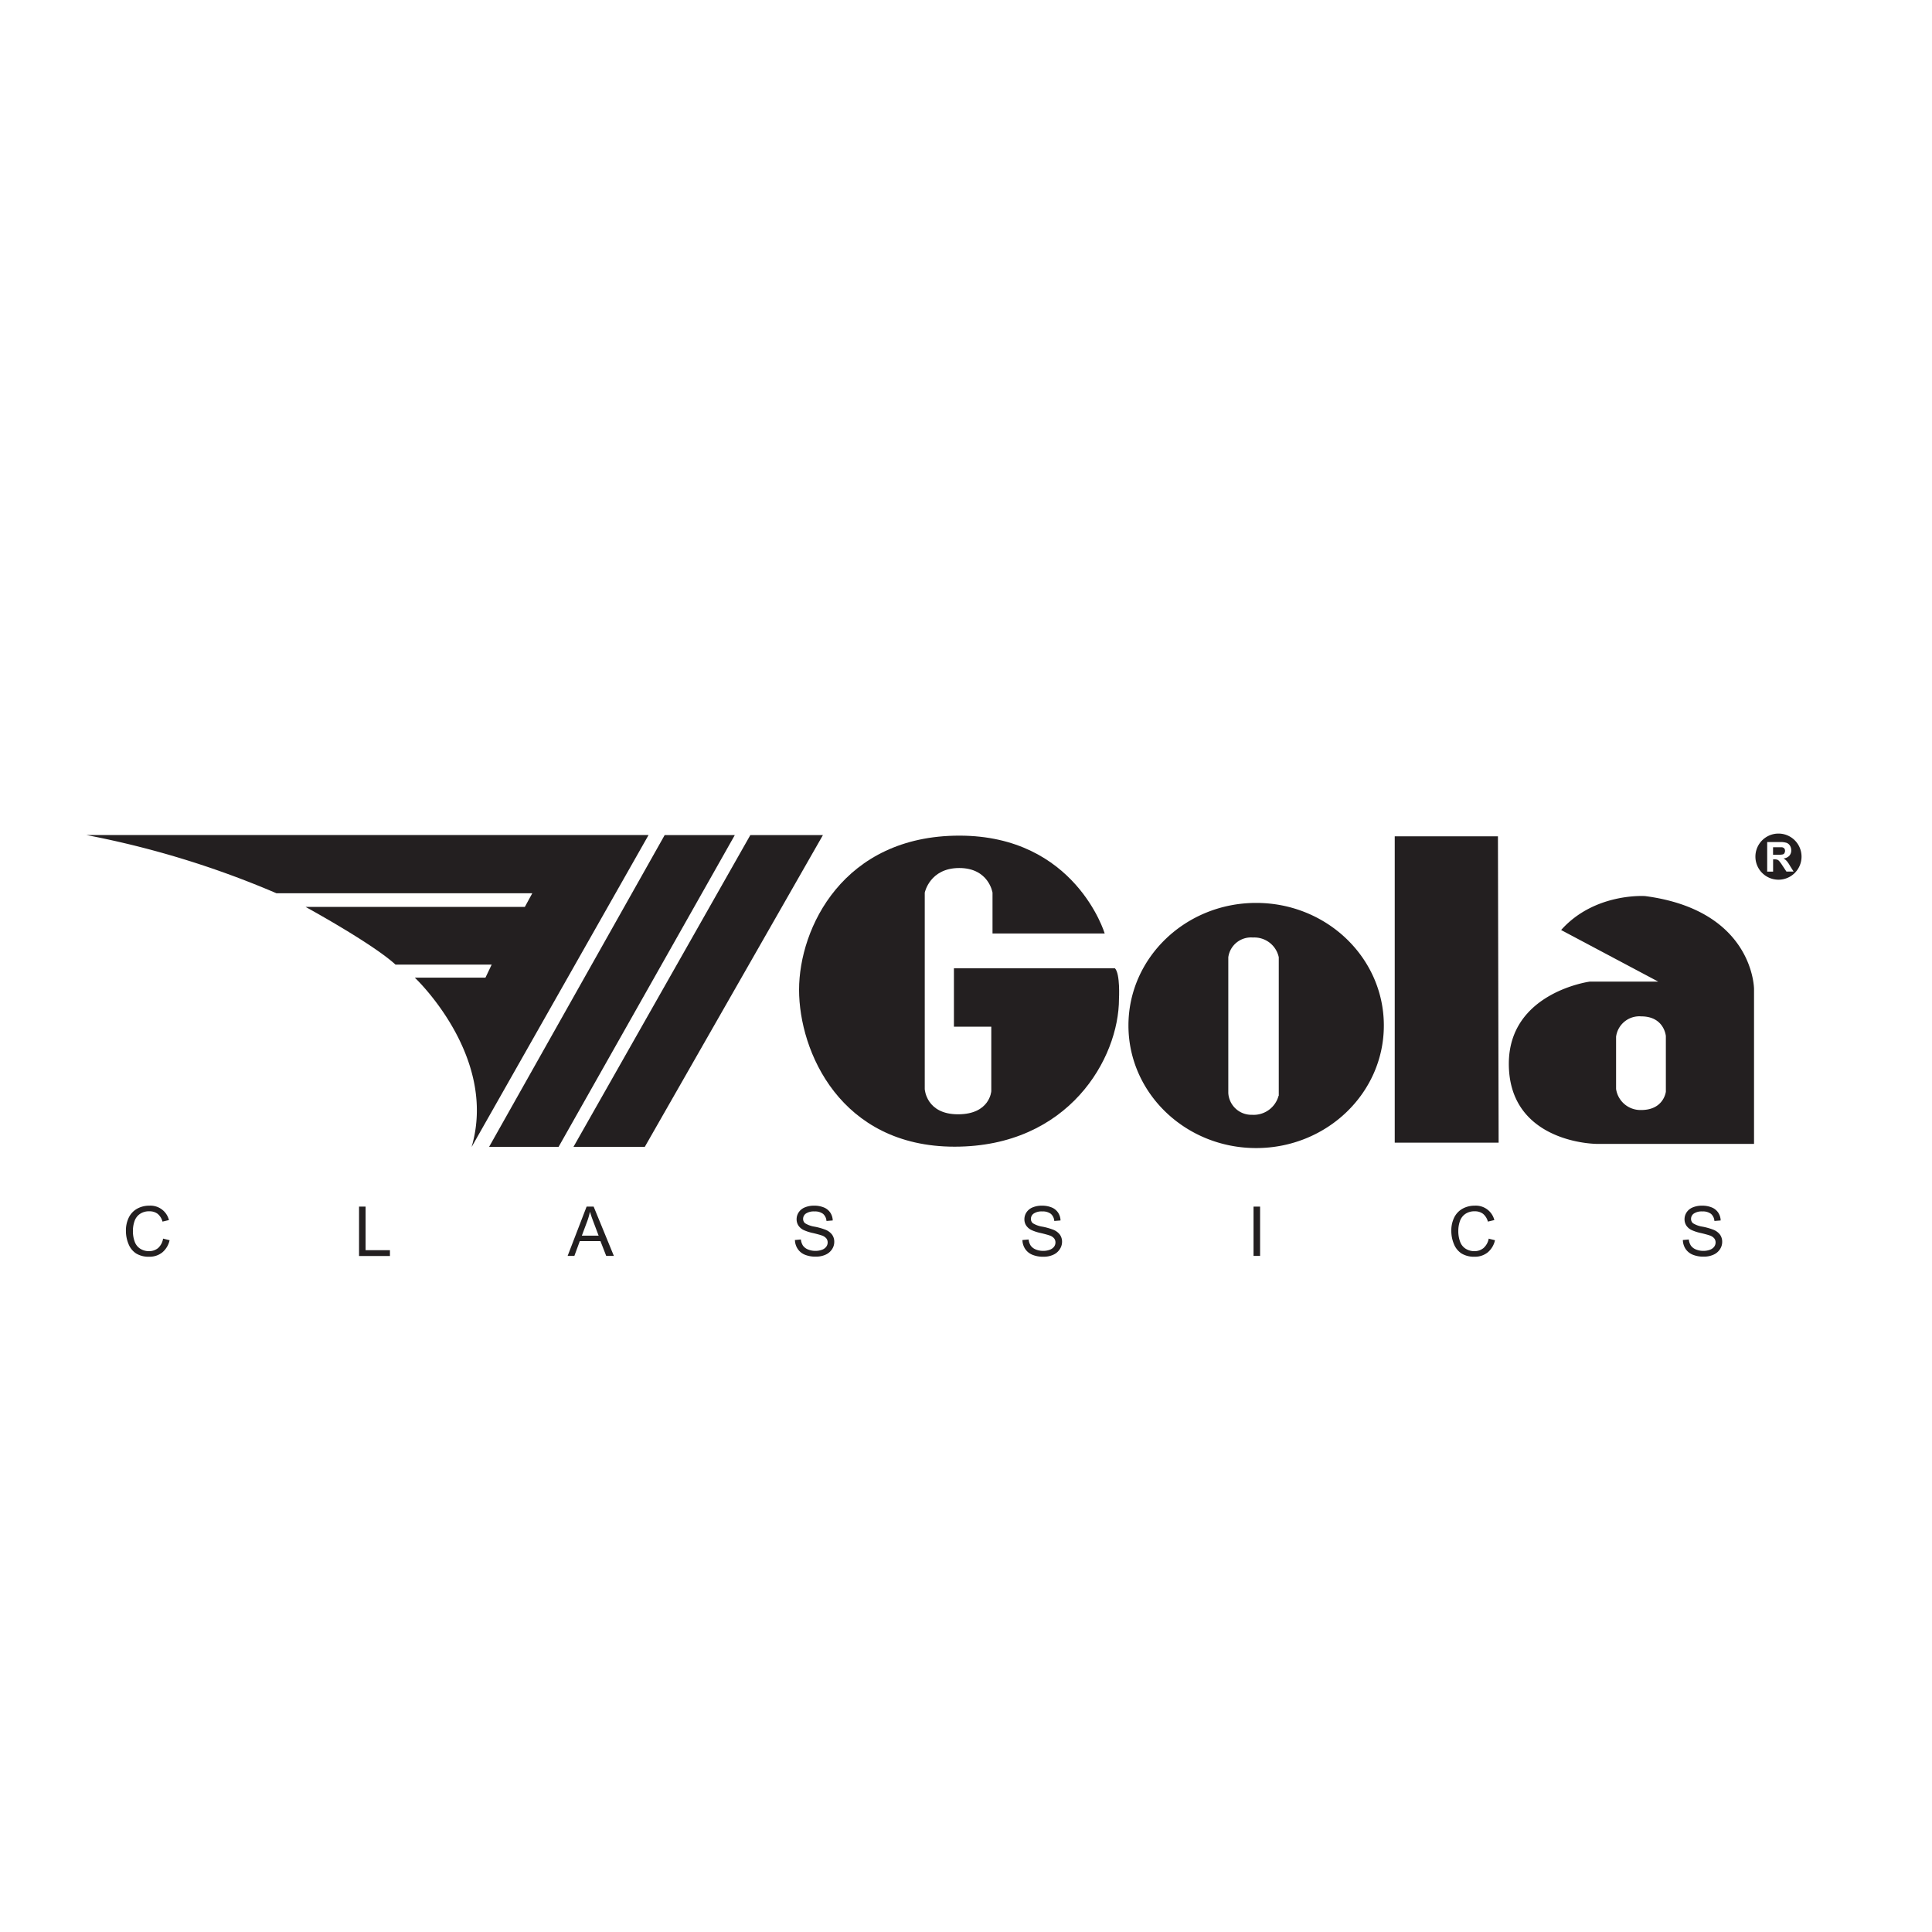 <svg id="Laag_1" data-name="Laag 1" xmlns="http://www.w3.org/2000/svg" viewBox="0 0 392 392"><defs><style>.cls-1{fill:#231f20;}.cls-2{fill:none;}</style></defs><g id="Layer_1" data-name="Layer 1"><path class="cls-1" d="M286.4,387.9h22.74s-5.93-19.85-29.49-19.85-32.52,18.74-32.52,31.28,8.41,31.83,31.56,31.83,33.35-17.92,33.35-30c0,0,.28-5.1-.83-6.2H278.55v11.85h7.58v13.09s-.28,4.69-6.75,4.69-6.75-5.1-6.75-5.1V379.62s1-5,7-5,6.75,5,6.75,5v8.27Z" transform="translate(-85 -198.5)"/><path class="cls-1" d="M339.87,381.7c-14.31,0-25.91,11.13-25.91,24.87s11.6,24.87,25.91,24.87,25.91-11.13,25.91-24.87S354.18,381.7,339.87,381.7Zm4.55,39.13a5.23,5.23,0,0,1-5.38,3.86,4.69,4.69,0,0,1-4.82-4.41V392.72a4.65,4.65,0,0,1,5-4,5.07,5.07,0,0,1,5.24,4v28.11Z" transform="translate(-85 -198.5)"/><polygon class="cls-1" points="303.93 169.69 282.99 169.69 282.99 231.84 304.07 231.84 303.93 169.69"/><path class="cls-1" d="M418.7,380.31s-10.2-.69-16.95,6.89l19.71,10.47H407.54s-16.4,2.21-16.4,16.67,14.33,16.26,18.19,16.26h31.56V399.18s0-16-22.19-18.88ZM423,420s-.41,3.72-5,3.72a5,5,0,0,1-5.1-4.27V408.85a4.77,4.77,0,0,1,5.1-4.13c4.69,0,5,4,5,4V420Z" transform="translate(-85 -198.5)"/><polygon class="cls-1" points="166.97 169.44 130.83 232.69 116.36 232.69 152.24 169.44 166.97 169.44"/><polygon class="cls-1" points="149.09 169.44 134.86 169.44 99.24 232.69 113.34 232.69 149.09 169.44"/><path class="cls-1" d="M180.71,431.19l35.88-63.26H102.53a186.94,186.94,0,0,1,38.56,11.81H193l-1.51,2.77H147s13.6,7.43,18.25,11.71h19.51l-1.26,2.64H169.16s16.92,15.89,11.54,34.32Z" transform="translate(-85 -198.5)"/><path class="cls-1" d="M118.08,449.81l1.33.33a4.47,4.47,0,0,1-1.5,2.49,4.15,4.15,0,0,1-2.65.86,4.88,4.88,0,0,1-2.64-.66,4.09,4.09,0,0,1-1.54-1.91,6.87,6.87,0,0,1-.53-2.69,5.91,5.91,0,0,1,.6-2.73,4.1,4.1,0,0,1,1.7-1.77,5,5,0,0,1,2.43-.6,3.87,3.87,0,0,1,4,2.92l-1.31.31a3.07,3.07,0,0,0-1-1.59,2.72,2.72,0,0,0-1.67-.5,3.24,3.24,0,0,0-1.93.55,2.93,2.93,0,0,0-1.09,1.49,5.94,5.94,0,0,0-.31,1.92,6.06,6.06,0,0,0,.37,2.23,2.77,2.77,0,0,0,1.16,1.43,3.27,3.27,0,0,0,1.7.47,2.87,2.87,0,0,0,1.89-.64,3.3,3.3,0,0,0,1-1.91Z" transform="translate(-85 -198.5)"/><path class="cls-1" d="M157.85,453.32v-10h1.33v8.84h4.94v1.18h-6.27Z" transform="translate(-85 -198.5)"/><path class="cls-1" d="M200.17,453.32l3.85-10h1.43l4.1,10H208l-1.17-3h-4.19l-1.1,3Zm2.89-4.11h3.4l-1.05-2.78c-.32-.84-.56-1.54-.71-2.08a13.29,13.29,0,0,1-.54,1.91l-1.1,2.94Z" transform="translate(-85 -198.5)"/><path class="cls-1" d="M246.25,450.1l1.25-.11a2.84,2.84,0,0,0,.41,1.23,2.28,2.28,0,0,0,1,.78,3.81,3.81,0,0,0,1.54.3,3.69,3.69,0,0,0,1.34-.23,1.8,1.8,0,0,0,.86-.62,1.43,1.43,0,0,0,.28-.86,1.3,1.3,0,0,0-.27-.82,2,2,0,0,0-.9-.59c-.27-.1-.86-.27-1.78-.49a9.24,9.24,0,0,1-1.93-.62,2.67,2.67,0,0,1-1.07-.93,2.33,2.33,0,0,1-.35-1.25,2.52,2.52,0,0,1,.43-1.42,2.7,2.7,0,0,1,1.26-1,4.71,4.71,0,0,1,1.84-.34,5.05,5.05,0,0,1,2,.36,2.83,2.83,0,0,1,1.31,1.06,3,3,0,0,1,.49,1.58l-1.27.1a2.1,2.1,0,0,0-.69-1.44,2.72,2.72,0,0,0-1.75-.49,2.87,2.87,0,0,0-1.75.44,1.31,1.31,0,0,0-.55,1.06,1.14,1.14,0,0,0,.39.89,5.22,5.22,0,0,0,2,.71,13,13,0,0,1,2.22.64,3.09,3.09,0,0,1,1.29,1,2.48,2.48,0,0,1,.42,1.43,2.68,2.68,0,0,1-.46,1.51,3,3,0,0,1-1.32,1.1,4.62,4.62,0,0,1-1.93.39,5.64,5.64,0,0,1-2.28-.4,3.18,3.18,0,0,1-1.44-1.19,3.38,3.38,0,0,1-.55-1.8Z" transform="translate(-85 -198.5)"/><path class="cls-1" d="M292.46,450.1l1.25-.11a2.84,2.84,0,0,0,.41,1.23,2.28,2.28,0,0,0,1,.78,3.81,3.81,0,0,0,1.54.3,3.69,3.69,0,0,0,1.34-.23,1.88,1.88,0,0,0,.87-.62,1.43,1.43,0,0,0,.28-.86,1.3,1.3,0,0,0-.27-.82,2,2,0,0,0-.9-.59c-.27-.1-.86-.27-1.78-.49a9.24,9.24,0,0,1-1.93-.62,2.74,2.74,0,0,1-1.07-.93,2.25,2.25,0,0,1-.35-1.25,2.52,2.52,0,0,1,.43-1.42,2.7,2.7,0,0,1,1.26-1,4.71,4.71,0,0,1,1.84-.34,5.05,5.05,0,0,1,2,.36,2.83,2.83,0,0,1,1.31,1.06,3,3,0,0,1,.49,1.58l-1.27.1a2.1,2.1,0,0,0-.69-1.44,2.72,2.72,0,0,0-1.75-.49,2.87,2.87,0,0,0-1.75.44,1.31,1.31,0,0,0-.55,1.06,1.14,1.14,0,0,0,.39.89,5.3,5.3,0,0,0,2,.71,13,13,0,0,1,2.22.64,3.09,3.09,0,0,1,1.29,1,2.48,2.48,0,0,1,.42,1.43A2.68,2.68,0,0,1,300,452a3,3,0,0,1-1.32,1.1,4.62,4.62,0,0,1-1.93.39,5.64,5.64,0,0,1-2.28-.4A3.18,3.18,0,0,1,293,451.9a3.38,3.38,0,0,1-.55-1.8Z" transform="translate(-85 -198.5)"/><path class="cls-1" d="M339.34,453.32v-10h1.33v10Z" transform="translate(-85 -198.5)"/><path class="cls-1" d="M387,449.81l1.33.33a4.47,4.47,0,0,1-1.5,2.49,4.15,4.15,0,0,1-2.65.86,4.88,4.88,0,0,1-2.64-.66,4.09,4.09,0,0,1-1.54-1.91,6.87,6.87,0,0,1-.53-2.69,5.91,5.91,0,0,1,.6-2.73,4.1,4.1,0,0,1,1.7-1.77,5,5,0,0,1,2.43-.6,3.87,3.87,0,0,1,4,2.92l-1.31.31a3.07,3.07,0,0,0-1-1.59,2.72,2.72,0,0,0-1.67-.5,3.24,3.24,0,0,0-1.93.55,2.93,2.93,0,0,0-1.09,1.49,5.94,5.94,0,0,0-.31,1.92,6.06,6.06,0,0,0,.37,2.23,2.77,2.77,0,0,0,1.16,1.43,3.27,3.27,0,0,0,1.7.47,2.87,2.87,0,0,0,1.89-.64,3.35,3.35,0,0,0,1.05-1.91Z" transform="translate(-85 -198.5)"/><path class="cls-1" d="M426.41,450.1l1.25-.11a2.84,2.84,0,0,0,.41,1.23,2.28,2.28,0,0,0,1,.78,3.81,3.81,0,0,0,1.54.3,3.69,3.69,0,0,0,1.34-.23,1.85,1.85,0,0,0,.86-.62,1.43,1.43,0,0,0,.28-.86,1.3,1.3,0,0,0-.27-.82,2,2,0,0,0-.9-.59c-.27-.1-.86-.27-1.78-.49a9.24,9.24,0,0,1-1.93-.62,2.67,2.67,0,0,1-1.07-.93,2.33,2.33,0,0,1-.35-1.25,2.52,2.52,0,0,1,.43-1.42,2.7,2.7,0,0,1,1.26-1,4.71,4.71,0,0,1,1.84-.34,5,5,0,0,1,2,.36,2.83,2.83,0,0,1,1.31,1.06,3,3,0,0,1,.49,1.58l-1.27.1a2.1,2.1,0,0,0-.69-1.44,2.72,2.72,0,0,0-1.75-.49,2.87,2.87,0,0,0-1.75.44,1.31,1.31,0,0,0-.55,1.06,1.14,1.14,0,0,0,.39.89,5.22,5.22,0,0,0,2,.71,13,13,0,0,1,2.22.64,3.09,3.09,0,0,1,1.29,1,2.48,2.48,0,0,1,.42,1.43,2.68,2.68,0,0,1-.46,1.51,3,3,0,0,1-1.32,1.1,4.62,4.62,0,0,1-1.93.39,5.64,5.64,0,0,1-2.28-.4A3.18,3.18,0,0,1,427,451.9a3.38,3.38,0,0,1-.55-1.8Z" transform="translate(-85 -198.5)"/><path class="cls-1" d="M447.06,371.58a.79.79,0,0,0,.12-.45.72.72,0,0,0-.16-.49.75.75,0,0,0-.45-.23c-.1,0-.39,0-.88,0h-.94v1.52h.89a4.55,4.55,0,0,0,1.08-.07.66.66,0,0,0,.34-.25Z" transform="translate(-85 -198.5)"/><path class="cls-1" d="M445.85,367.63a4.68,4.68,0,1,0,4.68,4.68A4.68,4.68,0,0,0,445.85,367.63Zm1.62,7.72-.86-1.3a7.46,7.46,0,0,0-.64-.87,1,1,0,0,0-.36-.25,2.15,2.15,0,0,0-.61-.07h-.24v2.49h-1.2v-6h2.54a4.26,4.26,0,0,1,1.39.16,1.37,1.37,0,0,1,.69.57,1.75,1.75,0,0,1,.26.94,1.6,1.6,0,0,1-.39,1.11,1.85,1.85,0,0,1-1.18.55,2.79,2.79,0,0,1,.64.5,5.92,5.92,0,0,1,.68,1l.73,1.16h-1.44Z" transform="translate(-85 -198.5)"/></g><rect class="cls-2" width="392" height="392"/></svg>